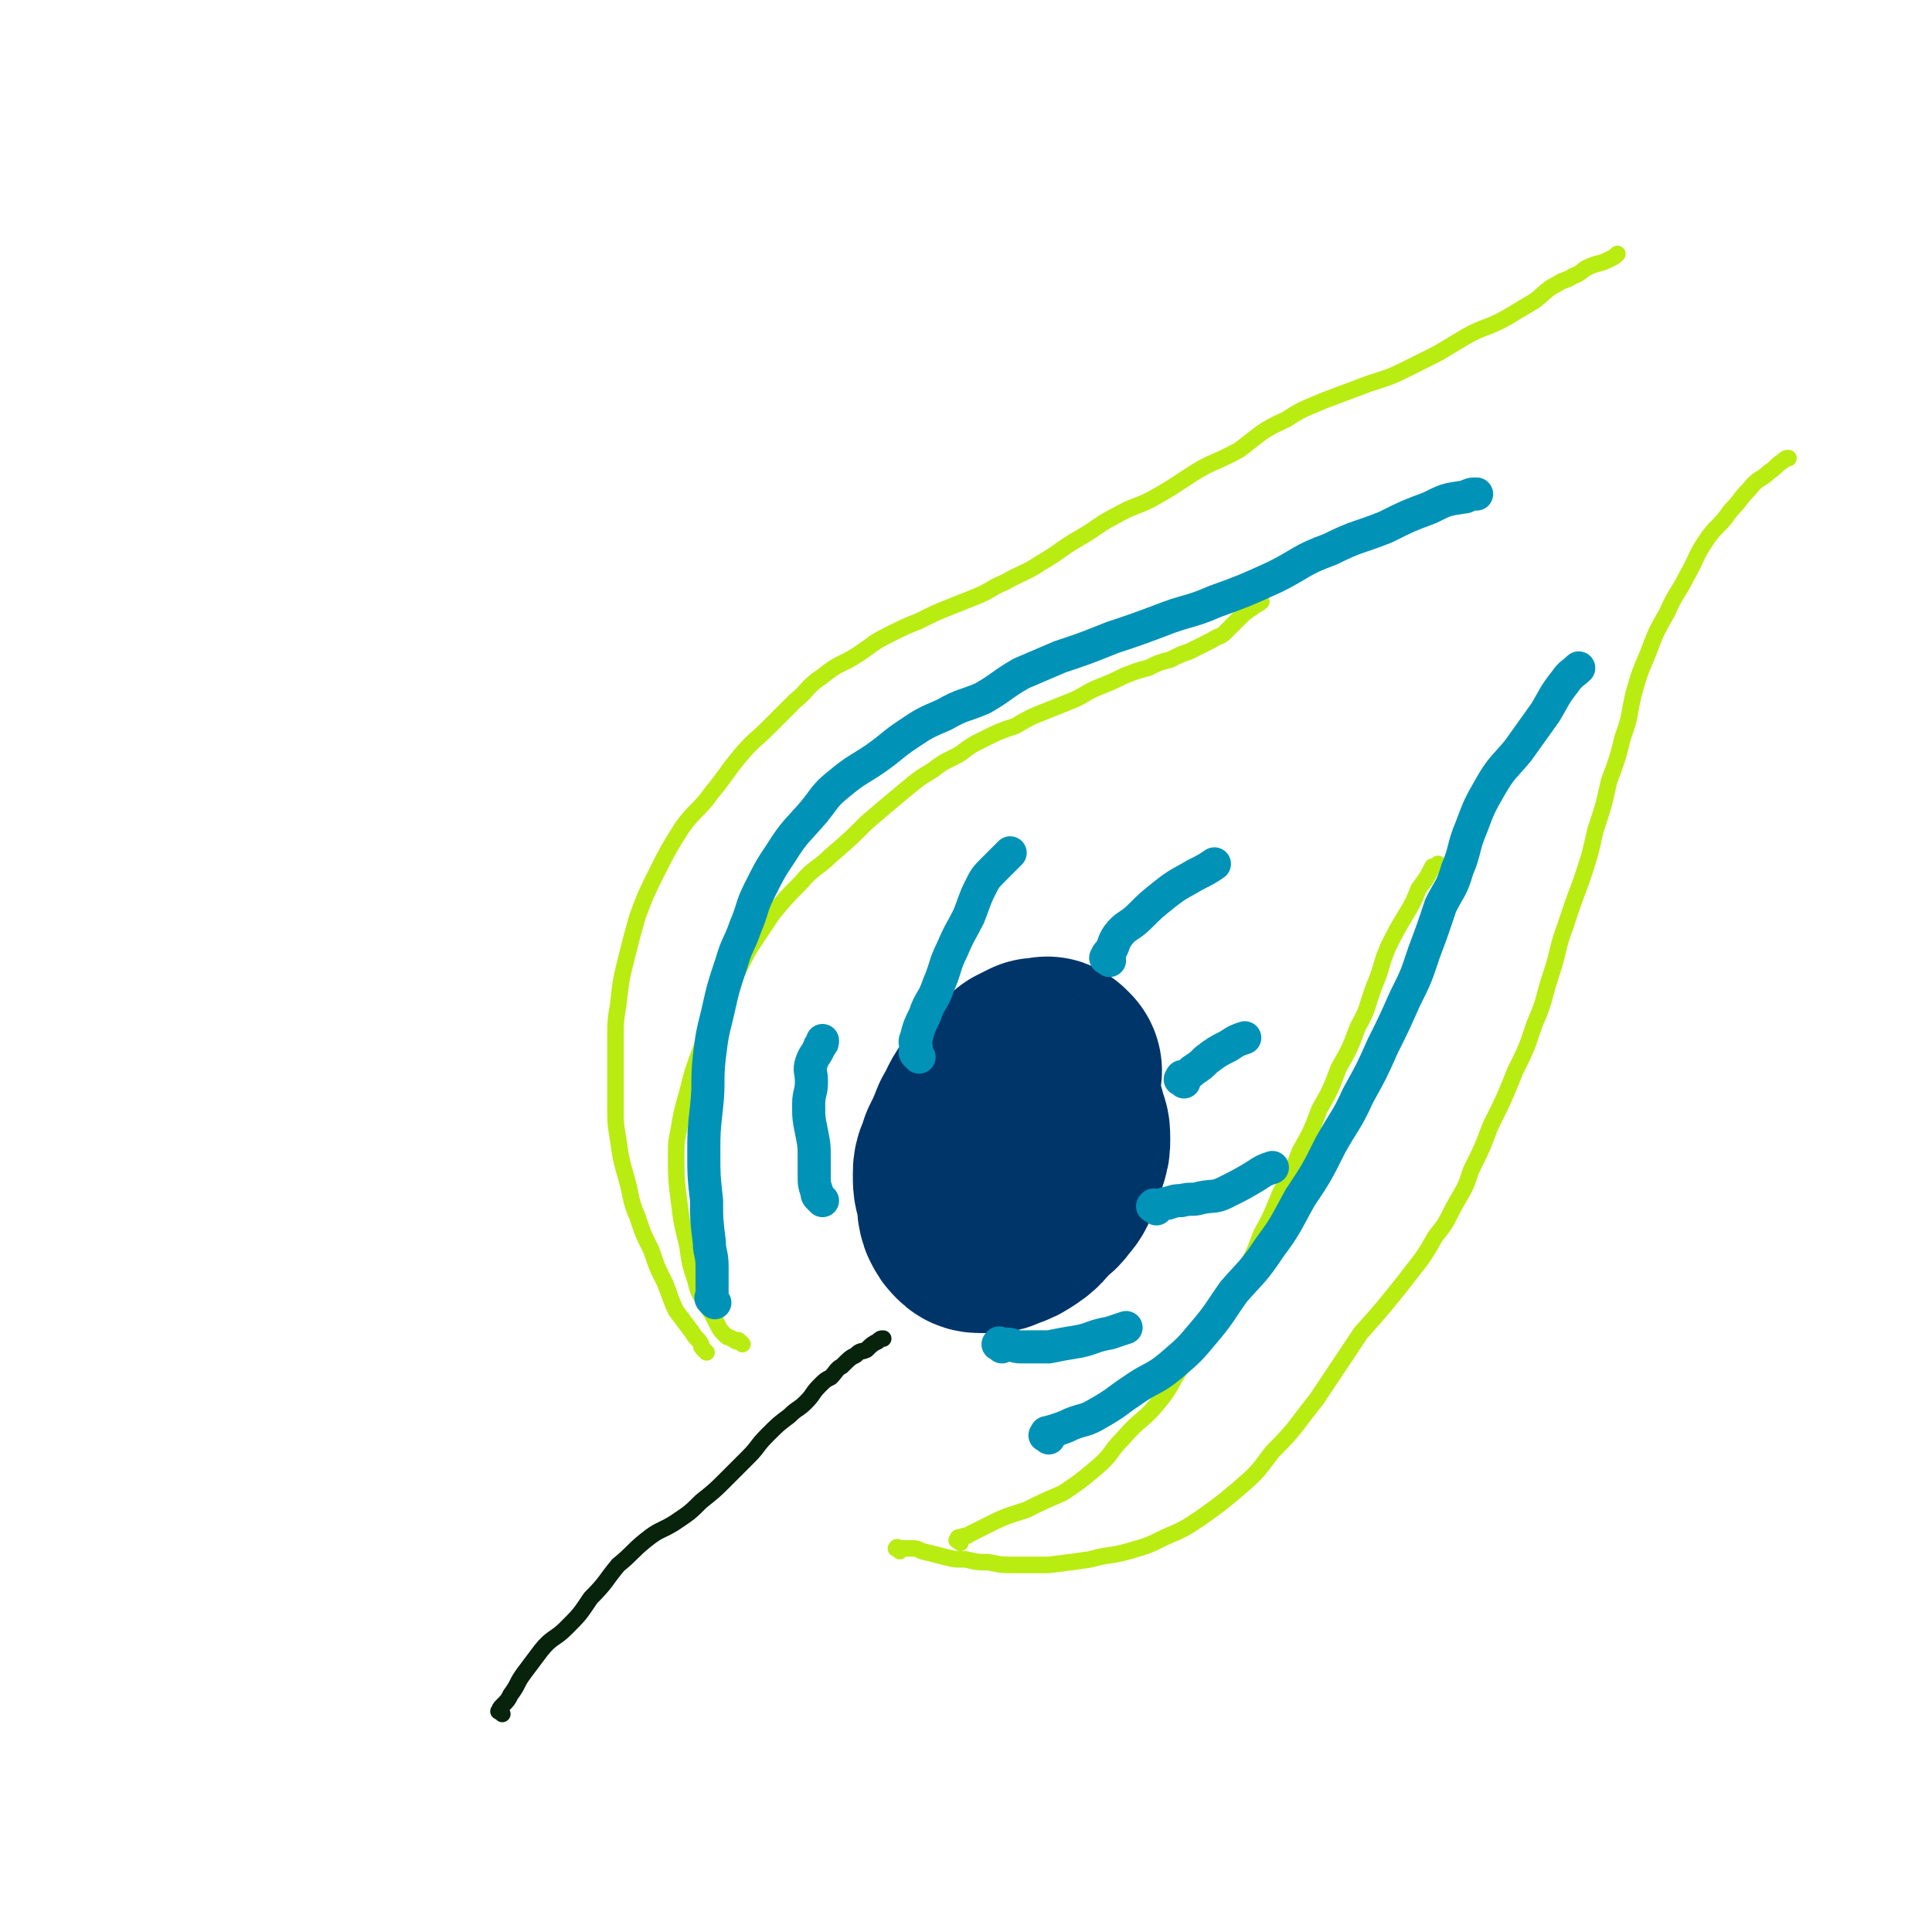 <svg viewBox='0 0 700 700' version='1.1' xmlns='http://www.w3.org/2000/svg' xmlns:xlink='http://www.w3.org/1999/xlink'><g fill='none' stroke='#07230B' stroke-width='6' stroke-linecap='round' stroke-linejoin='round'><path d='M182,621c-1,-1 -2,-1 -1,-1 0,-1 0,-1 1,-2 2,-2 2,-2 3,-4 3,-4 2,-4 5,-8 3,-4 3,-4 6,-8 4,-5 5,-4 9,-8 5,-5 5,-5 9,-11 6,-6 5,-6 10,-12 5,-4 5,-5 10,-9 5,-4 5,-3 10,-6 6,-4 6,-4 10,-8 5,-4 5,-4 9,-8 4,-4 4,-4 8,-8 4,-4 3,-4 7,-8 4,-4 4,-4 8,-7 3,-3 3,-2 6,-5 3,-3 2,-3 5,-6 2,-2 2,-2 4,-3 2,-2 2,-3 4,-4 3,-3 3,-3 5,-4 2,-2 2,-1 4,-2 2,-2 2,-2 4,-3 1,-1 1,-1 2,-1 '/></g>
<g fill='none' stroke='#B9EC11' stroke-width='6' stroke-linecap='round' stroke-linejoin='round'><path d='M269,487c-1,-1 -1,-1 -1,-1 -1,-1 -1,0 -1,0 -1,0 -1,-1 -2,-1 -1,-1 -1,0 -2,-1 -2,-2 -2,-2 -3,-4 -2,-4 -2,-4 -4,-7 -2,-4 -3,-4 -4,-9 -2,-6 -2,-6 -3,-13 -2,-8 -2,-8 -3,-16 -1,-8 -1,-8 -1,-15 0,-6 0,-6 1,-11 1,-6 1,-6 3,-13 2,-8 2,-8 5,-16 2,-6 2,-6 5,-13 3,-6 4,-6 7,-13 3,-5 3,-6 6,-11 4,-6 4,-6 8,-12 5,-6 5,-6 10,-11 5,-6 6,-5 11,-10 7,-6 7,-6 13,-12 7,-6 7,-6 13,-11 6,-5 6,-5 11,-8 5,-4 5,-3 10,-6 4,-3 4,-3 8,-5 6,-3 6,-3 12,-5 5,-3 5,-3 10,-5 5,-2 5,-2 10,-4 5,-2 5,-3 10,-5 5,-2 5,-2 9,-4 5,-2 5,-2 9,-3 4,-2 4,-2 8,-3 4,-2 4,-2 7,-3 4,-2 4,-2 8,-4 3,-2 3,-1 5,-3 2,-2 2,-2 4,-4 3,-3 3,-3 6,-5 1,-1 2,-1 3,-2 '/><path d='M256,490c-1,-1 -1,-1 -1,-1 -1,-1 -1,-1 -1,-2 -1,-2 -2,-2 -3,-4 -3,-4 -3,-4 -6,-8 -2,-4 -2,-5 -4,-10 -3,-6 -3,-6 -5,-12 -3,-6 -3,-6 -5,-12 -3,-7 -2,-7 -4,-14 -2,-7 -2,-7 -3,-14 -1,-6 -1,-6 -1,-12 0,-7 0,-7 0,-13 0,-6 0,-6 0,-11 0,-7 0,-7 1,-13 1,-9 1,-9 3,-17 2,-8 2,-8 4,-15 3,-8 3,-8 7,-16 4,-8 4,-8 9,-16 5,-7 6,-6 11,-13 5,-6 5,-7 10,-13 5,-6 5,-5 11,-11 4,-4 4,-4 9,-9 5,-4 4,-5 10,-9 6,-5 7,-4 13,-8 6,-4 5,-4 11,-7 6,-3 6,-3 11,-5 6,-3 6,-3 11,-5 5,-2 5,-2 10,-4 5,-2 5,-3 10,-5 7,-4 7,-3 13,-7 7,-4 7,-5 14,-9 7,-4 7,-5 13,-8 7,-4 7,-3 13,-6 7,-4 7,-4 13,-8 9,-6 10,-5 19,-10 8,-6 8,-7 17,-11 6,-4 7,-4 14,-7 8,-3 8,-3 16,-6 6,-2 7,-2 13,-5 6,-3 6,-3 12,-6 5,-3 5,-3 10,-6 7,-4 8,-3 15,-7 5,-3 5,-3 10,-6 4,-3 4,-4 8,-6 3,-2 3,-1 6,-3 3,-1 3,-2 5,-3 4,-2 4,-1 8,-3 2,-1 2,-1 3,-2 '/><path d='M348,559c-1,-1 -2,-1 -1,-1 0,-1 0,-1 1,-1 2,-1 2,0 3,-1 4,-2 4,-2 8,-4 6,-3 7,-3 13,-5 6,-3 6,-3 13,-6 6,-4 6,-4 12,-9 6,-5 5,-6 10,-11 6,-7 7,-6 12,-12 6,-7 5,-8 10,-15 6,-7 6,-7 11,-15 5,-8 5,-8 9,-16 5,-8 5,-8 8,-16 4,-7 4,-8 7,-15 4,-7 4,-7 7,-15 4,-7 4,-7 7,-15 4,-7 4,-7 7,-15 4,-7 4,-7 7,-15 4,-7 3,-7 6,-15 3,-7 2,-7 5,-14 3,-6 3,-6 6,-11 3,-5 3,-5 5,-10 3,-4 3,-4 5,-8 1,0 1,0 2,-1 '/><path d='M326,562c-1,-1 -2,-1 -1,-1 0,-1 0,0 1,0 2,0 2,0 3,0 3,0 3,0 5,1 4,1 4,1 8,2 4,1 4,1 8,1 4,1 4,1 8,1 5,1 5,1 10,1 6,0 6,0 12,0 8,-1 8,-1 15,-2 7,-2 7,-1 14,-3 7,-2 7,-2 13,-5 7,-3 7,-3 13,-7 7,-5 7,-5 13,-10 7,-6 7,-6 13,-14 9,-9 8,-9 16,-19 8,-12 8,-12 16,-24 8,-9 8,-9 16,-19 6,-8 6,-7 11,-16 5,-6 4,-6 8,-13 3,-5 3,-5 5,-11 4,-8 4,-8 7,-16 5,-10 5,-10 9,-20 4,-8 4,-8 7,-17 4,-9 3,-9 6,-18 3,-9 2,-9 5,-17 3,-9 3,-9 6,-17 3,-9 3,-9 5,-18 3,-9 3,-9 5,-18 3,-8 3,-8 5,-16 3,-8 2,-8 4,-16 2,-7 2,-7 5,-14 3,-8 3,-8 7,-15 3,-7 4,-7 7,-13 4,-7 3,-7 7,-13 4,-6 5,-5 9,-11 4,-4 3,-4 7,-8 3,-4 4,-3 7,-6 3,-2 2,-2 5,-4 1,-1 1,-1 2,-1 '/></g>
<g fill='none' stroke='#AB410D' stroke-width='6' stroke-linecap='round' stroke-linejoin='round'><path d='M333,447c-1,-1 -1,-1 -1,-1 -1,-1 -1,-1 -1,-1 0,-1 0,-2 0,-3 0,-2 0,-2 -1,-4 -1,-3 -1,-3 -2,-5 -1,-3 -1,-3 -1,-5 -1,-2 -1,-2 -1,-4 0,-2 0,-2 0,-4 0,-2 0,-2 0,-4 0,-2 0,-2 0,-4 0,-1 0,-1 0,-3 0,-2 0,-2 0,-5 0,-2 0,-3 1,-5 1,-3 2,-3 3,-5 1,-2 1,-2 2,-4 2,-2 2,-2 4,-4 2,-2 1,-2 3,-4 1,-1 1,-1 2,-2 1,-1 1,-1 3,-2 2,-1 2,-1 4,-2 2,-1 1,-1 3,-2 1,-1 2,-1 3,-1 2,0 2,0 4,0 2,0 2,0 3,0 2,0 2,0 3,0 2,0 2,0 4,0 2,0 2,0 4,0 2,0 2,0 4,1 1,0 2,0 3,1 1,1 1,1 2,2 1,1 2,1 3,2 1,1 1,1 1,2 '/></g>
<g fill='none' stroke='#00356A' stroke-width='80' stroke-linecap='round' stroke-linejoin='round'><path d='M381,388c-1,-1 -1,-1 -1,-1 -1,-1 -1,0 -1,0 -1,0 -1,0 -2,0 0,0 0,0 -1,0 -2,1 -2,1 -4,2 -3,2 -2,3 -5,5 -3,3 -4,2 -6,5 -4,5 -3,5 -6,10 -2,5 -2,5 -4,9 -1,4 -2,4 -2,7 0,4 0,4 1,7 1,4 0,4 1,7 1,2 1,2 2,3 1,1 1,1 3,1 1,0 1,0 2,0 2,0 2,0 4,-1 3,-1 3,-1 6,-3 3,-2 3,-3 5,-5 3,-3 3,-2 5,-5 2,-2 2,-3 3,-5 1,-3 1,-3 2,-6 1,-3 1,-3 1,-5 0,-3 0,-3 -1,-5 -1,-2 0,-2 -1,-4 -1,-1 -1,-1 -2,-2 -1,-1 0,-1 -1,-1 -1,0 -1,0 -2,0 -1,0 -1,0 -2,0 -1,0 -1,0 -1,0 -1,0 -1,0 -2,0 '/></g>
<g fill='none' stroke='#0093B7' stroke-width='12' stroke-linecap='round' stroke-linejoin='round'><path d='M298,435c-1,-1 -1,-1 -1,-1 -1,-1 -1,-1 -1,-2 -1,-3 -1,-3 -1,-6 0,-3 0,-3 0,-6 0,-5 0,-5 -1,-10 -1,-5 -1,-5 -1,-10 0,-4 1,-4 1,-8 0,-4 -1,-4 0,-7 1,-3 2,-3 3,-6 1,-1 1,-1 1,-2 '/><path d='M333,383c-1,-1 -1,-1 -1,-1 -1,-1 0,-1 0,-2 0,-2 -1,-2 0,-4 1,-4 1,-4 3,-8 2,-6 3,-5 5,-11 3,-7 2,-7 5,-13 3,-7 3,-6 6,-12 2,-5 2,-6 4,-10 2,-4 2,-4 5,-7 2,-2 2,-2 4,-4 1,-1 1,-1 2,-2 '/><path d='M402,348c-1,-1 -2,-1 -1,-1 0,-1 0,-1 1,-2 2,-3 1,-3 3,-6 3,-4 4,-3 8,-7 4,-4 4,-4 9,-8 5,-4 6,-4 11,-7 4,-2 4,-2 7,-4 '/><path d='M429,392c-1,-1 -2,-1 -1,-1 0,-1 0,-1 1,-1 2,-1 2,-1 3,-2 3,-2 3,-2 5,-4 4,-3 4,-3 8,-5 3,-2 3,-2 6,-3 '/><path d='M419,438c-1,-1 -2,-1 -1,-1 0,-1 0,0 1,0 2,0 2,-1 4,-1 3,-1 3,-1 5,-1 4,-1 4,0 7,-1 5,-1 5,0 9,-2 6,-3 6,-3 11,-6 3,-2 3,-2 6,-3 '/><path d='M363,488c-1,-1 -2,-1 -1,-1 0,-1 0,0 1,0 1,0 1,0 2,0 2,0 2,1 5,1 5,0 5,0 10,0 5,-1 5,-1 11,-2 5,-1 5,-2 11,-3 3,-1 3,-1 6,-2 '/><path d='M259,472c-1,-1 -1,-1 -1,-1 -1,-1 0,-1 0,-2 0,-2 0,-2 0,-4 0,-3 0,-3 0,-6 0,-5 -1,-5 -1,-9 -1,-8 -1,-8 -1,-15 -1,-9 -1,-9 -1,-17 0,-8 0,-8 1,-17 1,-9 0,-9 1,-18 1,-8 1,-8 3,-16 2,-9 2,-9 5,-18 2,-7 3,-7 5,-13 3,-7 2,-7 5,-13 4,-8 4,-8 8,-14 5,-8 6,-8 12,-15 4,-5 4,-6 9,-10 6,-5 7,-5 13,-9 7,-5 6,-5 12,-9 6,-4 6,-4 13,-7 7,-4 7,-3 14,-6 7,-4 7,-5 14,-9 7,-3 7,-3 14,-6 9,-3 9,-3 19,-7 9,-3 9,-3 17,-6 10,-4 11,-3 20,-7 11,-4 11,-4 22,-9 10,-5 9,-6 20,-10 10,-5 10,-4 20,-8 8,-4 8,-4 16,-7 6,-3 6,-3 13,-4 2,-1 2,-1 4,-1 '/><path d='M380,521c-1,-1 -2,-1 -1,-1 0,-1 0,-1 1,-1 2,-1 2,0 3,-1 3,-1 3,-1 5,-2 5,-2 5,-1 10,-4 7,-4 6,-4 12,-8 7,-5 8,-4 14,-9 7,-6 7,-6 12,-12 6,-7 6,-8 11,-15 7,-8 7,-7 13,-16 6,-8 6,-9 11,-18 6,-9 6,-9 11,-19 5,-9 6,-9 10,-18 5,-9 5,-9 9,-18 4,-8 4,-8 8,-17 4,-8 4,-8 7,-17 3,-8 3,-8 6,-17 3,-6 4,-6 6,-13 3,-7 2,-8 5,-15 3,-8 3,-8 7,-15 4,-7 5,-7 10,-13 5,-7 5,-7 10,-14 3,-5 3,-6 7,-11 2,-3 3,-3 5,-5 '/></g>
</svg>